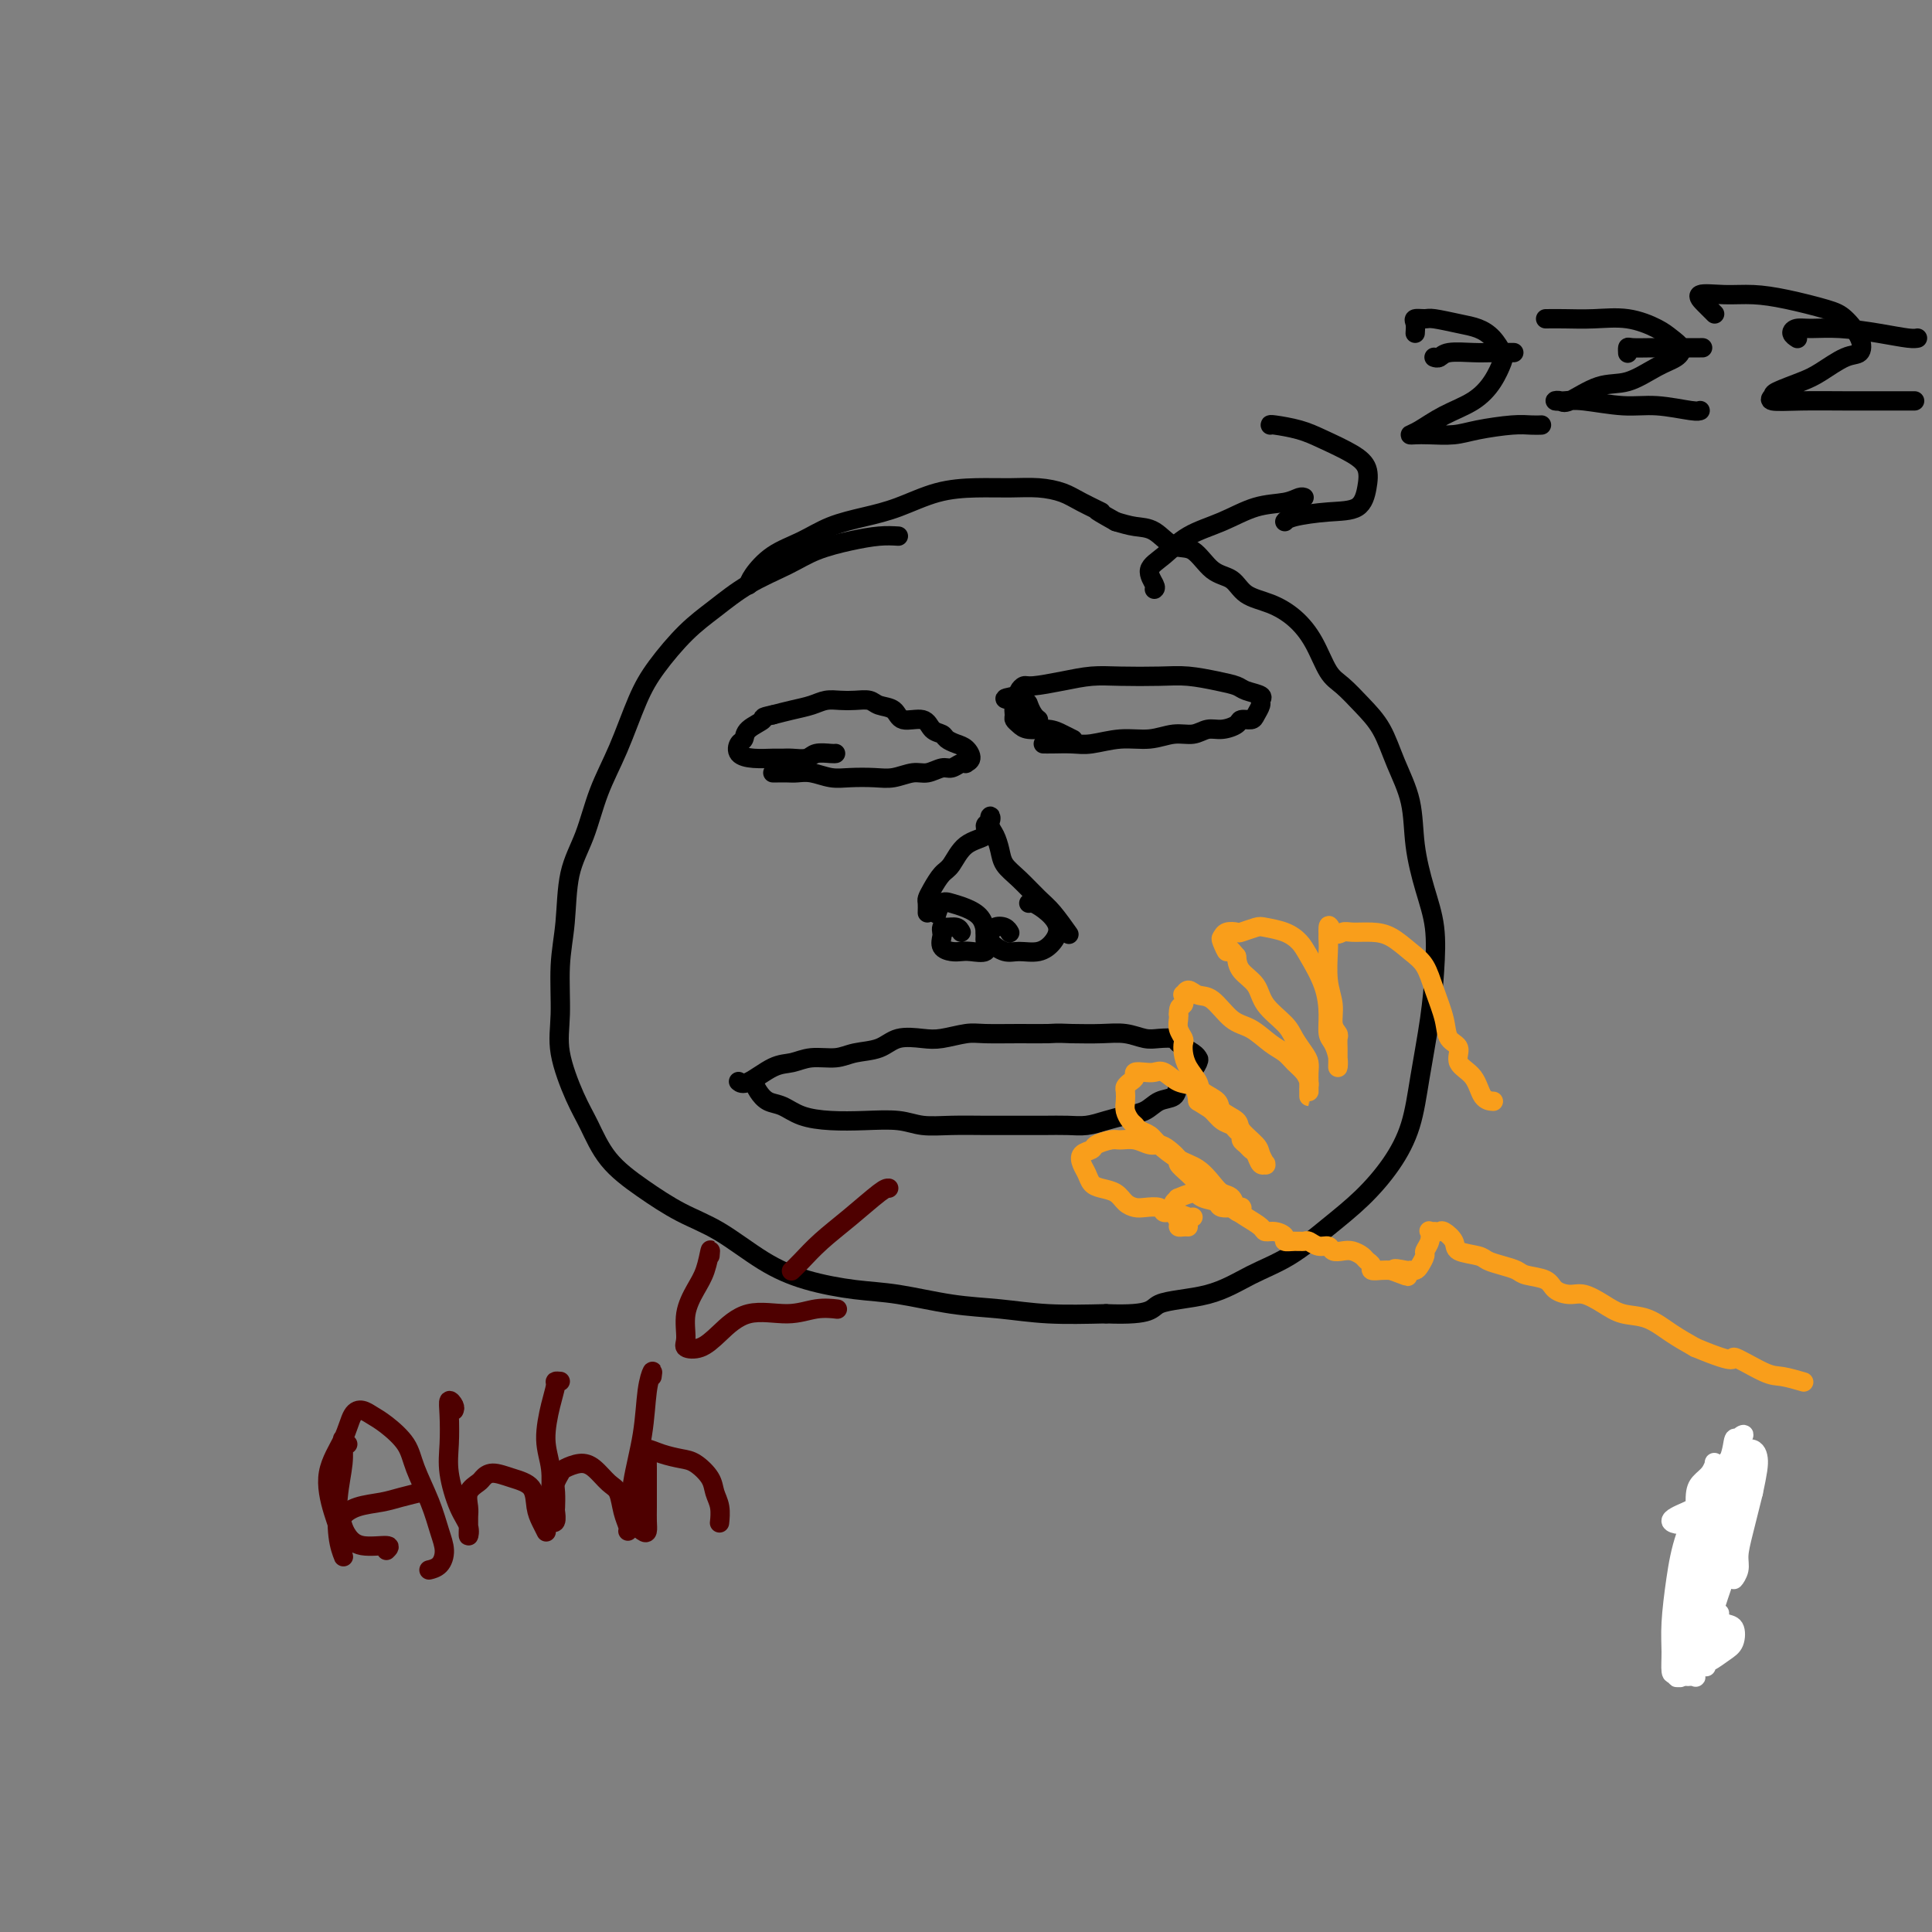 <svg viewBox='0 0 400 400' version='1.1' xmlns='http://www.w3.org/2000/svg' xmlns:xlink='http://www.w3.org/1999/xlink'><rect x="0" y="0" width="400" height="400" fill="#808080" stroke="none"/><g fill='none' stroke='#000000' stroke-width='4' stroke-linecap='round' stroke-linejoin='round'><path d='M186,111c-1.189,-0.071 -2.378,-0.141 -4,0c-1.622,0.141 -3.678,0.494 -6,1c-2.322,0.506 -4.909,1.164 -7,2c-2.091,0.836 -3.686,1.849 -6,3c-2.314,1.151 -5.346,2.438 -8,4c-2.654,1.562 -4.929,3.398 -7,5c-2.071,1.602 -3.937,2.970 -6,5c-2.063,2.030 -4.323,4.722 -6,7c-1.677,2.278 -2.772,4.141 -4,7c-1.228,2.859 -2.591,6.712 -4,10c-1.409,3.288 -2.865,6.009 -4,9c-1.135,2.991 -1.950,6.251 -3,9c-1.050,2.749 -2.336,4.986 -3,8c-0.664,3.014 -0.705,6.805 -1,10c-0.295,3.195 -0.845,5.794 -1,9c-0.155,3.206 0.084,7.020 0,10c-0.084,2.980 -0.490,5.124 0,8c0.490,2.876 1.875,6.482 3,9c1.125,2.518 1.991,3.949 3,6c1.009,2.051 2.160,4.723 4,7c1.840,2.277 4.367,4.161 7,6c2.633,1.839 5.370,3.635 8,5c2.630,1.365 5.153,2.301 8,4c2.847,1.699 6.018,4.161 9,6c2.982,1.839 5.774,3.056 9,4c3.226,0.944 6.885,1.616 10,2c3.115,0.384 5.685,0.481 9,1c3.315,0.519 7.373,1.459 11,2c3.627,0.541 6.823,0.684 10,1c3.177,0.316 6.336,0.805 10,1c3.664,0.195 7.832,0.098 12,0'/><path d='M229,272c10.048,0.389 9.168,-1.140 11,-2c1.832,-0.860 6.375,-1.053 10,-2c3.625,-0.947 6.331,-2.649 9,-4c2.669,-1.351 5.299,-2.353 8,-4c2.701,-1.647 5.472,-3.940 8,-6c2.528,-2.060 4.814,-3.888 7,-6c2.186,-2.112 4.274,-4.508 6,-7c1.726,-2.492 3.091,-5.080 4,-8c0.909,-2.920 1.362,-6.171 2,-10c0.638,-3.829 1.460,-8.236 2,-12c0.540,-3.764 0.799,-6.885 1,-10c0.201,-3.115 0.346,-6.224 0,-9c-0.346,-2.776 -1.183,-5.217 -2,-8c-0.817,-2.783 -1.614,-5.906 -2,-9c-0.386,-3.094 -0.361,-6.159 -1,-9c-0.639,-2.841 -1.942,-5.457 -3,-8c-1.058,-2.543 -1.871,-5.011 -3,-7c-1.129,-1.989 -2.573,-3.498 -4,-5c-1.427,-1.502 -2.838,-2.997 -4,-4c-1.162,-1.003 -2.076,-1.513 -3,-3c-0.924,-1.487 -1.860,-3.950 -3,-6c-1.140,-2.050 -2.485,-3.688 -4,-5c-1.515,-1.312 -3.199,-2.300 -5,-3c-1.801,-0.700 -3.720,-1.113 -5,-2c-1.280,-0.887 -1.920,-2.248 -3,-3c-1.080,-0.752 -2.599,-0.894 -4,-2c-1.401,-1.106 -2.685,-3.175 -4,-4c-1.315,-0.825 -2.662,-0.407 -4,-1c-1.338,-0.593 -2.668,-2.198 -4,-3c-1.332,-0.802 -2.666,-0.801 -4,-1c-1.334,-0.199 -2.667,-0.600 -4,-1'/><path d='M231,108c-6.209,-3.454 -3.232,-2.088 -3,-2c0.232,0.088 -2.280,-1.101 -4,-2c-1.720,-0.899 -2.649,-1.508 -4,-2c-1.351,-0.492 -3.125,-0.868 -5,-1c-1.875,-0.132 -3.850,-0.019 -6,0c-2.150,0.019 -4.475,-0.057 -7,0c-2.525,0.057 -5.251,0.245 -8,1c-2.749,0.755 -5.522,2.077 -8,3c-2.478,0.923 -4.660,1.448 -7,2c-2.340,0.552 -4.837,1.132 -7,2c-2.163,0.868 -3.991,2.023 -6,3c-2.009,0.977 -4.198,1.777 -6,3c-1.802,1.223 -3.216,2.868 -4,4c-0.784,1.132 -0.938,1.752 -1,2c-0.062,0.248 -0.031,0.124 0,0'/><path d='M160,160c0.239,0.002 0.479,0.004 1,0c0.521,-0.004 1.324,-0.015 2,0c0.676,0.015 1.227,0.056 2,0c0.773,-0.056 1.770,-0.210 3,0c1.230,0.210 2.692,0.784 4,1c1.308,0.216 2.460,0.073 4,0c1.540,-0.073 3.466,-0.076 5,0c1.534,0.076 2.676,0.232 4,0c1.324,-0.232 2.831,-0.850 4,-1c1.169,-0.150 2.002,0.170 3,0c0.998,-0.170 2.161,-0.830 3,-1c0.839,-0.170 1.354,0.149 2,0c0.646,-0.149 1.425,-0.765 2,-1c0.575,-0.235 0.947,-0.090 1,0c0.053,0.090 -0.213,0.126 0,0c0.213,-0.126 0.906,-0.415 1,-1c0.094,-0.585 -0.412,-1.465 -1,-2c-0.588,-0.535 -1.258,-0.726 -2,-1c-0.742,-0.274 -1.558,-0.632 -2,-1c-0.442,-0.368 -0.512,-0.746 -1,-1c-0.488,-0.254 -1.395,-0.382 -2,-1c-0.605,-0.618 -0.910,-1.724 -2,-2c-1.090,-0.276 -2.966,0.280 -4,0c-1.034,-0.280 -1.224,-1.395 -2,-2c-0.776,-0.605 -2.136,-0.699 -3,-1c-0.864,-0.301 -1.231,-0.810 -2,-1c-0.769,-0.190 -1.941,-0.062 -3,0c-1.059,0.062 -2.005,0.058 -3,0c-0.995,-0.058 -2.040,-0.170 -3,0c-0.960,0.170 -1.835,0.623 -3,1c-1.165,0.377 -2.618,0.679 -4,1c-1.382,0.321 -2.691,0.660 -4,1'/><path d='M160,148c-2.913,0.599 -1.697,0.598 -2,1c-0.303,0.402 -2.126,1.208 -3,2c-0.874,0.792 -0.799,1.571 -1,2c-0.201,0.429 -0.678,0.507 -1,1c-0.322,0.493 -0.488,1.400 0,2c0.488,0.600 1.629,0.894 3,1c1.371,0.106 2.971,0.025 4,0c1.029,-0.025 1.487,0.007 2,0c0.513,-0.007 1.080,-0.055 2,0c0.920,0.055 2.194,0.211 3,0c0.806,-0.211 1.144,-0.788 2,-1c0.856,-0.212 2.231,-0.057 3,0c0.769,0.057 0.934,0.016 1,0c0.066,-0.016 0.033,-0.008 0,0'/><path d='M216,154c-0.502,0.001 -1.004,0.001 -1,0c0.004,-0.001 0.512,-0.004 1,0c0.488,0.004 0.954,0.016 2,0c1.046,-0.016 2.670,-0.061 4,0c1.330,0.061 2.365,0.228 4,0c1.635,-0.228 3.869,-0.850 6,-1c2.131,-0.150 4.159,0.171 6,0c1.841,-0.171 3.495,-0.833 5,-1c1.505,-0.167 2.860,0.162 4,0c1.140,-0.162 2.063,-0.813 3,-1c0.937,-0.187 1.886,0.092 3,0c1.114,-0.092 2.394,-0.553 3,-1c0.606,-0.447 0.540,-0.879 1,-1c0.460,-0.121 1.446,0.070 2,0c0.554,-0.070 0.674,-0.400 1,-1c0.326,-0.600 0.857,-1.470 1,-2c0.143,-0.530 -0.101,-0.719 0,-1c0.101,-0.281 0.548,-0.653 0,-1c-0.548,-0.347 -2.092,-0.667 -3,-1c-0.908,-0.333 -1.179,-0.677 -2,-1c-0.821,-0.323 -2.192,-0.623 -4,-1c-1.808,-0.377 -4.053,-0.830 -6,-1c-1.947,-0.170 -3.597,-0.056 -6,0c-2.403,0.056 -5.561,0.053 -8,0c-2.439,-0.053 -4.160,-0.155 -6,0c-1.840,0.155 -3.800,0.566 -6,1c-2.200,0.434 -4.641,0.889 -6,1c-1.359,0.111 -1.635,-0.124 -2,0c-0.365,0.124 -0.819,0.607 -1,1c-0.181,0.393 -0.091,0.697 0,1'/><path d='M211,144c-5.524,0.813 -1.834,0.845 0,1c1.834,0.155 1.811,0.433 2,1c0.189,0.567 0.589,1.422 1,2c0.411,0.578 0.832,0.879 1,1c0.168,0.121 0.084,0.060 0,0'/><path d='M212,145c-0.308,-0.059 -0.616,-0.118 -1,0c-0.384,0.118 -0.845,0.414 -1,1c-0.155,0.586 -0.005,1.463 0,2c0.005,0.537 -0.137,0.735 0,1c0.137,0.265 0.552,0.596 1,1c0.448,0.404 0.929,0.879 2,1c1.071,0.121 2.730,-0.112 4,0c1.270,0.112 2.150,0.569 3,1c0.850,0.431 1.672,0.838 2,1c0.328,0.162 0.164,0.081 0,0'/><path d='M199,193c-0.226,-0.430 -0.453,-0.859 -1,-1c-0.547,-0.141 -1.416,0.007 -2,0c-0.584,-0.007 -0.883,-0.170 -1,0c-0.117,0.170 -0.053,0.673 0,1c0.053,0.327 0.096,0.480 0,1c-0.096,0.520 -0.330,1.409 0,2c0.330,0.591 1.223,0.884 2,1c0.777,0.116 1.438,0.054 2,0c0.562,-0.054 1.025,-0.101 2,0c0.975,0.101 2.463,0.350 3,0c0.537,-0.350 0.124,-1.298 0,-2c-0.124,-0.702 0.041,-1.157 0,-2c-0.041,-0.843 -0.288,-2.075 -1,-3c-0.712,-0.925 -1.890,-1.543 -3,-2c-1.110,-0.457 -2.153,-0.751 -3,-1c-0.847,-0.249 -1.497,-0.452 -2,0c-0.503,0.452 -0.858,1.558 -1,2c-0.142,0.442 -0.071,0.221 0,0'/><path d='M209,193c0.058,0.104 0.117,0.209 0,0c-0.117,-0.209 -0.408,-0.730 -1,-1c-0.592,-0.270 -1.484,-0.289 -2,0c-0.516,0.289 -0.656,0.886 -1,1c-0.344,0.114 -0.893,-0.255 -1,0c-0.107,0.255 0.226,1.135 1,2c0.774,0.865 1.988,1.715 3,2c1.012,0.285 1.821,0.004 3,0c1.179,-0.004 2.726,0.268 4,0c1.274,-0.268 2.275,-1.077 3,-2c0.725,-0.923 1.175,-1.960 1,-3c-0.175,-1.040 -0.975,-2.083 -2,-3c-1.025,-0.917 -2.276,-1.708 -3,-2c-0.724,-0.292 -0.921,-0.083 -1,0c-0.079,0.083 -0.039,0.042 0,0'/><path d='M192,189c0.017,-0.771 0.035,-1.541 0,-2c-0.035,-0.459 -0.121,-0.606 0,-1c0.121,-0.394 0.450,-1.036 1,-2c0.550,-0.964 1.319,-2.251 2,-3c0.681,-0.749 1.272,-0.959 2,-2c0.728,-1.041 1.593,-2.911 3,-4c1.407,-1.089 3.357,-1.396 4,-2c0.643,-0.604 -0.021,-1.505 0,-2c0.021,-0.495 0.727,-0.583 1,-1c0.273,-0.417 0.113,-1.164 0,-1c-0.113,0.164 -0.180,1.239 0,2c0.180,0.761 0.607,1.208 1,2c0.393,0.792 0.751,1.929 1,3c0.249,1.071 0.389,2.078 1,3c0.611,0.922 1.691,1.761 3,3c1.309,1.239 2.846,2.879 4,4c1.154,1.121 1.926,1.725 3,3c1.074,1.275 2.450,3.221 3,4c0.550,0.779 0.275,0.389 0,0'/><path d='M156,224c0.265,0.635 0.529,1.270 1,2c0.471,0.730 1.148,1.555 2,2c0.852,0.445 1.879,0.511 3,1c1.121,0.489 2.335,1.403 4,2c1.665,0.597 3.780,0.878 6,1c2.220,0.122 4.546,0.085 7,0c2.454,-0.085 5.036,-0.219 7,0c1.964,0.219 3.312,0.791 5,1c1.688,0.209 3.718,0.056 6,0c2.282,-0.056 4.816,-0.014 7,0c2.184,0.014 4.019,0.001 6,0c1.981,-0.001 4.108,0.011 6,0c1.892,-0.011 3.549,-0.043 5,0c1.451,0.043 2.695,0.162 4,0c1.305,-0.162 2.672,-0.606 4,-1c1.328,-0.394 2.617,-0.739 4,-1c1.383,-0.261 2.859,-0.439 4,-1c1.141,-0.561 1.945,-1.506 3,-2c1.055,-0.494 2.360,-0.538 3,-1c0.640,-0.462 0.616,-1.341 1,-2c0.384,-0.659 1.178,-1.097 2,-2c0.822,-0.903 1.673,-2.270 2,-3c0.327,-0.730 0.131,-0.823 0,-1c-0.131,-0.177 -0.197,-0.439 -1,-1c-0.803,-0.561 -2.342,-1.422 -3,-2c-0.658,-0.578 -0.435,-0.873 -1,-1c-0.565,-0.127 -1.916,-0.087 -3,0c-1.084,0.087 -1.899,0.219 -3,0c-1.101,-0.219 -2.489,-0.790 -4,-1c-1.511,-0.210 -3.146,-0.060 -5,0c-1.854,0.060 -3.927,0.030 -6,0'/><path d='M222,214c-3.654,-0.154 -3.790,-0.038 -5,0c-1.210,0.038 -3.494,-0.004 -6,0c-2.506,0.004 -5.234,0.052 -7,0c-1.766,-0.052 -2.571,-0.203 -4,0c-1.429,0.203 -3.481,0.761 -5,1c-1.519,0.239 -2.505,0.159 -4,0c-1.495,-0.159 -3.498,-0.397 -5,0c-1.502,0.397 -2.502,1.431 -4,2c-1.498,0.569 -3.494,0.675 -5,1c-1.506,0.325 -2.522,0.869 -4,1c-1.478,0.131 -3.419,-0.151 -5,0c-1.581,0.151 -2.802,0.734 -4,1c-1.198,0.266 -2.373,0.216 -4,1c-1.627,0.784 -3.707,2.403 -5,3c-1.293,0.597 -1.798,0.170 -2,0c-0.202,-0.170 -0.101,-0.085 0,0'/></g>
<g fill='none' stroke='#4E0000' stroke-width='4' stroke-linecap='round' stroke-linejoin='round'><path d='M184,246c-0.320,-0.020 -0.639,-0.040 -2,1c-1.361,1.040 -3.762,3.141 -6,5c-2.238,1.859 -4.311,3.478 -6,5c-1.689,1.522 -2.993,2.948 -4,4c-1.007,1.052 -1.716,1.729 -2,2c-0.284,0.271 -0.142,0.135 0,0'/><path d='M147,260c0.069,-0.785 0.138,-1.570 0,-1c-0.138,0.570 -0.484,2.496 -1,4c-0.516,1.504 -1.202,2.587 -2,4c-0.798,1.413 -1.709,3.156 -2,5c-0.291,1.844 0.039,3.789 0,5c-0.039,1.211 -0.448,1.688 0,2c0.448,0.312 1.753,0.458 3,0c1.247,-0.458 2.436,-1.520 4,-3c1.564,-1.480 3.502,-3.377 6,-4c2.498,-0.623 5.556,0.029 8,0c2.444,-0.029 4.273,-0.739 6,-1c1.727,-0.261 3.350,-0.075 4,0c0.650,0.075 0.325,0.037 0,0'/><path d='M72,299c-0.425,-0.414 -0.849,-0.827 -1,-1c-0.151,-0.173 -0.027,-0.105 0,0c0.027,0.105 -0.042,0.246 0,1c0.042,0.754 0.193,2.122 0,4c-0.193,1.878 -0.732,4.266 -1,7c-0.268,2.734 -0.266,5.815 0,8c0.266,2.185 0.798,3.473 1,4c0.202,0.527 0.076,0.292 0,0c-0.076,-0.292 -0.102,-0.642 0,-1c0.102,-0.358 0.331,-0.723 0,-2c-0.331,-1.277 -1.221,-3.467 -2,-6c-0.779,-2.533 -1.447,-5.408 -1,-8c0.447,-2.592 2.008,-4.900 3,-7c0.992,-2.100 1.414,-3.991 2,-5c0.586,-1.009 1.335,-1.137 2,-1c0.665,0.137 1.245,0.537 2,1c0.755,0.463 1.683,0.987 3,2c1.317,1.013 3.023,2.515 4,4c0.977,1.485 1.227,2.955 2,5c0.773,2.045 2.070,4.667 3,7c0.930,2.333 1.492,4.376 2,6c0.508,1.624 0.961,2.827 1,4c0.039,1.173 -0.336,2.316 -1,3c-0.664,0.684 -1.618,0.910 -2,1c-0.382,0.090 -0.191,0.045 0,0'/><path d='M80,321c0.482,-0.470 0.964,-0.941 0,-1c-0.964,-0.059 -3.376,0.293 -5,0c-1.624,-0.293 -2.462,-1.230 -3,-2c-0.538,-0.770 -0.778,-1.372 -1,-2c-0.222,-0.628 -0.427,-1.282 0,-2c0.427,-0.718 1.484,-1.499 3,-2c1.516,-0.501 3.489,-0.722 5,-1c1.511,-0.278 2.561,-0.613 4,-1c1.439,-0.387 3.268,-0.825 4,-1c0.732,-0.175 0.366,-0.088 0,0'/><path d='M94,292c0.112,-0.258 0.225,-0.515 0,-1c-0.225,-0.485 -0.787,-1.197 -1,-1c-0.213,0.197 -0.078,1.301 0,3c0.078,1.699 0.098,3.991 0,6c-0.098,2.009 -0.313,3.734 0,6c0.313,2.266 1.156,5.074 2,7c0.844,1.926 1.691,2.970 2,4c0.309,1.030 0.081,2.046 0,2c-0.081,-0.046 -0.015,-1.154 0,-2c0.015,-0.846 -0.022,-1.431 0,-2c0.022,-0.569 0.101,-1.124 0,-2c-0.101,-0.876 -0.384,-2.074 0,-3c0.384,-0.926 1.434,-1.578 2,-2c0.566,-0.422 0.648,-0.612 1,-1c0.352,-0.388 0.973,-0.974 2,-1c1.027,-0.026 2.461,0.508 4,1c1.539,0.492 3.183,0.941 4,2c0.817,1.059 0.807,2.727 1,4c0.193,1.273 0.591,2.150 1,3c0.409,0.850 0.831,1.671 1,2c0.169,0.329 0.084,0.164 0,0'/><path d='M116,286c-0.443,-0.039 -0.885,-0.077 -1,0c-0.115,0.077 0.099,0.270 0,1c-0.099,0.730 -0.510,1.996 -1,4c-0.490,2.004 -1.061,4.747 -1,7c0.061,2.253 0.752,4.017 1,6c0.248,1.983 0.052,4.184 0,6c-0.052,1.816 0.038,3.246 0,4c-0.038,0.754 -0.206,0.833 0,1c0.206,0.167 0.786,0.421 1,0c0.214,-0.421 0.061,-1.517 0,-2c-0.061,-0.483 -0.029,-0.353 0,-1c0.029,-0.647 0.055,-2.072 0,-3c-0.055,-0.928 -0.192,-1.358 0,-2c0.192,-0.642 0.712,-1.496 1,-2c0.288,-0.504 0.343,-0.656 1,-1c0.657,-0.344 1.916,-0.878 3,-1c1.084,-0.122 1.993,0.170 3,1c1.007,0.830 2.112,2.198 3,3c0.888,0.802 1.558,1.038 2,2c0.442,0.962 0.654,2.650 1,4c0.346,1.350 0.824,2.364 1,3c0.176,0.636 0.050,0.896 0,1c-0.050,0.104 -0.025,0.052 0,0'/><path d='M135,285c0.098,-0.670 0.196,-1.341 0,-1c-0.196,0.341 -0.687,1.692 -1,4c-0.313,2.308 -0.448,5.572 -1,9c-0.552,3.428 -1.521,7.018 -2,10c-0.479,2.982 -0.468,5.355 0,7c0.468,1.645 1.393,2.563 2,3c0.607,0.437 0.895,0.395 1,0c0.105,-0.395 0.028,-1.142 0,-2c-0.028,-0.858 -0.007,-1.826 0,-3c0.007,-1.174 -0.000,-2.554 0,-4c0.000,-1.446 0.008,-2.959 0,-4c-0.008,-1.041 -0.032,-1.610 0,-2c0.032,-0.390 0.118,-0.600 0,-1c-0.118,-0.400 -0.442,-0.988 0,-1c0.442,-0.012 1.648,0.552 3,1c1.352,0.448 2.849,0.780 4,1c1.151,0.220 1.955,0.329 3,1c1.045,0.671 2.333,1.904 3,3c0.667,1.096 0.715,2.057 1,3c0.285,0.943 0.808,1.869 1,3c0.192,1.131 0.055,2.466 0,3c-0.055,0.534 -0.027,0.267 0,0'/><path d='M360,303c-0.259,1.775 -0.518,3.551 -1,6c-0.482,2.449 -1.187,5.573 -2,9c-0.813,3.427 -1.735,7.157 -2,10c-0.265,2.843 0.126,4.799 0,6c-0.126,1.201 -0.770,1.645 -1,2c-0.230,0.355 -0.048,0.620 0,1c0.048,0.380 -0.040,0.876 0,1c0.040,0.124 0.207,-0.124 0,0c-0.207,0.124 -0.787,0.621 -1,1c-0.213,0.379 -0.057,0.641 0,1c0.057,0.359 0.016,0.817 0,1c-0.016,0.183 -0.008,0.092 0,0'/></g>
<g fill='none' stroke='#FFFFFF' stroke-width='4' stroke-linecap='round' stroke-linejoin='round'><path d='M351,312c-0.391,0.231 -0.782,0.462 -2,1c-1.218,0.538 -3.262,1.382 -3,2c0.262,0.618 2.830,1.009 4,0c1.170,-1.009 0.940,-3.419 1,-5c0.060,-1.581 0.408,-2.335 1,-3c0.592,-0.665 1.428,-1.242 2,-2c0.572,-0.758 0.879,-1.697 1,-2c0.121,-0.303 0.057,0.031 0,0c-0.057,-0.031 -0.106,-0.428 0,0c0.106,0.428 0.367,1.681 0,4c-0.367,2.319 -1.364,5.703 -2,8c-0.636,2.297 -0.913,3.505 -1,5c-0.087,1.495 0.015,3.276 0,5c-0.015,1.724 -0.148,3.390 0,4c0.148,0.610 0.578,0.164 1,0c0.422,-0.164 0.835,-0.047 1,0c0.165,0.047 0.083,0.023 0,0'/><path d='M356,334c-0.506,1.098 -1.012,2.197 -2,4c-0.988,1.803 -2.459,4.311 -3,6c-0.541,1.689 -0.154,2.559 0,3c0.154,0.441 0.074,0.452 0,-1c-0.074,-1.452 -0.143,-4.367 0,-7c0.143,-2.633 0.499,-4.983 1,-8c0.501,-3.017 1.149,-6.701 2,-10c0.851,-3.299 1.905,-6.211 3,-10c1.095,-3.789 2.231,-8.453 3,-11c0.769,-2.547 1.172,-2.975 1,-3c-0.172,-0.025 -0.917,0.355 -1,1c-0.083,0.645 0.498,1.557 0,3c-0.498,1.443 -2.074,3.417 -3,6c-0.926,2.583 -1.200,5.775 -2,10c-0.800,4.225 -2.124,9.482 -3,14c-0.876,4.518 -1.304,8.296 -2,11c-0.696,2.704 -1.661,4.334 -2,5c-0.339,0.666 -0.051,0.366 0,-1c0.051,-1.366 -0.133,-3.799 0,-6c0.133,-2.201 0.583,-4.168 1,-7c0.417,-2.832 0.802,-6.527 2,-11c1.198,-4.473 3.210,-9.724 5,-14c1.790,-4.276 3.360,-7.576 4,-9c0.640,-1.424 0.352,-0.970 0,-1c-0.352,-0.030 -0.768,-0.544 -1,0c-0.232,0.544 -0.279,2.146 -1,4c-0.721,1.854 -2.117,3.961 -3,7c-0.883,3.039 -1.252,7.011 -2,11c-0.748,3.989 -1.874,7.994 -3,12'/><path d='M350,332c-1.744,6.377 -1.103,5.819 -1,6c0.103,0.181 -0.332,1.102 0,1c0.332,-0.102 1.430,-1.226 2,-3c0.570,-1.774 0.613,-4.199 1,-7c0.387,-2.801 1.119,-5.978 2,-9c0.881,-3.022 1.912,-5.888 3,-9c1.088,-3.112 2.232,-6.468 3,-8c0.768,-1.532 1.159,-1.239 1,-1c-0.159,0.239 -0.869,0.426 -1,1c-0.131,0.574 0.315,1.536 0,3c-0.315,1.464 -1.391,3.428 -2,6c-0.609,2.572 -0.749,5.750 -1,8c-0.251,2.250 -0.611,3.570 -1,5c-0.389,1.430 -0.806,2.969 -1,4c-0.194,1.031 -0.165,1.552 0,1c0.165,-0.552 0.467,-2.179 1,-4c0.533,-1.821 1.299,-3.836 2,-6c0.701,-2.164 1.337,-4.477 2,-7c0.663,-2.523 1.352,-5.255 2,-7c0.648,-1.745 1.256,-2.502 1,-3c-0.256,-0.498 -1.376,-0.737 -2,0c-0.624,0.737 -0.752,2.448 -1,4c-0.248,1.552 -0.618,2.943 -1,5c-0.382,2.057 -0.778,4.780 -1,7c-0.222,2.220 -0.270,3.935 0,5c0.270,1.065 0.859,1.478 1,2c0.141,0.522 -0.167,1.154 0,1c0.167,-0.154 0.808,-1.093 1,-2c0.192,-0.907 -0.064,-1.783 0,-3c0.064,-1.217 0.447,-2.776 1,-5c0.553,-2.224 1.277,-5.112 2,-8'/><path d='M363,309c0.899,-4.218 1.145,-5.762 1,-7c-0.145,-1.238 -0.683,-2.169 -2,-2c-1.317,0.169 -3.414,1.440 -5,3c-1.586,1.560 -2.659,3.410 -4,6c-1.341,2.590 -2.948,5.920 -4,9c-1.052,3.080 -1.548,5.910 -2,9c-0.452,3.090 -0.861,6.440 -1,9c-0.139,2.560 -0.008,4.330 0,6c0.008,1.670 -0.105,3.240 0,4c0.105,0.760 0.430,0.712 1,0c0.570,-0.712 1.386,-2.087 2,-4c0.614,-1.913 1.027,-4.365 2,-7c0.973,-2.635 2.507,-5.454 4,-9c1.493,-3.546 2.945,-7.821 4,-12c1.055,-4.179 1.713,-8.262 2,-10c0.287,-1.738 0.204,-1.129 0,-1c-0.204,0.129 -0.527,-0.221 -1,0c-0.473,0.221 -1.095,1.013 -2,2c-0.905,0.987 -2.092,2.171 -3,4c-0.908,1.829 -1.537,4.305 -2,7c-0.463,2.695 -0.759,5.608 -1,8c-0.241,2.392 -0.426,4.262 0,6c0.426,1.738 1.462,3.345 2,4c0.538,0.655 0.579,0.358 1,-1c0.421,-1.358 1.223,-3.775 2,-6c0.777,-2.225 1.528,-4.256 2,-6c0.472,-1.744 0.666,-3.200 1,-4c0.334,-0.800 0.810,-0.943 1,-1c0.190,-0.057 0.095,-0.029 0,0'/><path d='M357,336c-0.552,0.049 -1.104,0.097 -2,0c-0.896,-0.097 -2.135,-0.340 -3,0c-0.865,0.340 -1.354,1.264 -2,2c-0.646,0.736 -1.449,1.284 -2,2c-0.551,0.716 -0.851,1.598 -1,3c-0.149,1.402 -0.149,3.322 0,4c0.149,0.678 0.445,0.113 1,0c0.555,-0.113 1.367,0.225 2,0c0.633,-0.225 1.086,-1.013 2,-2c0.914,-0.987 2.290,-2.173 3,-3c0.710,-0.827 0.755,-1.293 1,-2c0.245,-0.707 0.691,-1.653 1,-2c0.309,-0.347 0.483,-0.096 0,0c-0.483,0.096 -1.621,0.037 -2,0c-0.379,-0.037 0.003,-0.050 0,0c-0.003,0.050 -0.391,0.164 -1,0c-0.609,-0.164 -1.440,-0.606 -2,0c-0.560,0.606 -0.848,2.261 -1,3c-0.152,0.739 -0.167,0.561 0,1c0.167,0.439 0.516,1.494 1,2c0.484,0.506 1.105,0.463 2,0c0.895,-0.463 2.066,-1.345 3,-2c0.934,-0.655 1.632,-1.083 2,-2c0.368,-0.917 0.406,-2.321 0,-3c-0.406,-0.679 -1.257,-0.631 -2,-1c-0.743,-0.369 -1.378,-1.154 -2,-1c-0.622,0.154 -1.231,1.246 -2,2c-0.769,0.754 -1.698,1.169 -2,2c-0.302,0.831 0.022,2.078 0,3c-0.022,0.922 -0.391,1.517 0,2c0.391,0.483 1.540,0.852 2,1c0.460,0.148 0.230,0.074 0,0'/></g>
<g fill='none' stroke='#000000' stroke-width='4' stroke-linecap='round' stroke-linejoin='round'><path d='M239,122c0.176,-0.146 0.351,-0.293 0,-1c-0.351,-0.707 -1.229,-1.976 -1,-3c0.229,-1.024 1.566,-1.804 3,-3c1.434,-1.196 2.965,-2.808 5,-4c2.035,-1.192 4.573,-1.966 7,-3c2.427,-1.034 4.741,-2.330 7,-3c2.259,-0.670 4.461,-0.716 6,-1c1.539,-0.284 2.414,-0.807 3,-1c0.586,-0.193 0.882,-0.055 1,0c0.118,0.055 0.059,0.028 0,0'/><path d='M263,88c-0.034,-0.072 -0.069,-0.144 1,0c1.069,0.144 3.240,0.505 5,1c1.760,0.495 3.109,1.124 5,2c1.891,0.876 4.322,1.999 6,3c1.678,1.001 2.601,1.879 3,3c0.399,1.121 0.275,2.486 0,4c-0.275,1.514 -0.701,3.176 -2,4c-1.299,0.824 -3.472,0.808 -6,1c-2.528,0.192 -5.411,0.590 -7,1c-1.589,0.410 -1.882,0.831 -2,1c-0.118,0.169 -0.059,0.084 0,0'/><path d='M293,69c0.053,-0.730 0.107,-1.461 0,-2c-0.107,-0.539 -0.374,-0.888 0,-1c0.374,-0.112 1.388,0.013 2,0c0.612,-0.013 0.823,-0.165 2,0c1.177,0.165 3.322,0.647 5,1c1.678,0.353 2.890,0.575 4,1c1.110,0.425 2.119,1.051 3,2c0.881,0.949 1.633,2.221 2,3c0.367,0.779 0.348,1.067 0,2c-0.348,0.933 -1.026,2.513 -2,4c-0.974,1.487 -2.245,2.882 -4,4c-1.755,1.118 -3.994,1.960 -6,3c-2.006,1.040 -3.780,2.279 -5,3c-1.220,0.721 -1.887,0.922 -2,1c-0.113,0.078 0.329,0.031 1,0c0.671,-0.031 1.573,-0.047 3,0c1.427,0.047 3.381,0.156 5,0c1.619,-0.156 2.903,-0.578 5,-1c2.097,-0.422 5.005,-0.845 7,-1c1.995,-0.155 3.076,-0.042 4,0c0.924,0.042 1.693,0.012 2,0c0.307,-0.012 0.154,-0.006 0,0'/><path d='M320,66c1.180,-0.013 2.360,-0.026 4,0c1.640,0.026 3.740,0.090 6,0c2.260,-0.090 4.682,-0.333 7,0c2.318,0.333 4.534,1.243 6,2c1.466,0.757 2.182,1.363 3,2c0.818,0.637 1.737,1.306 2,2c0.263,0.694 -0.129,1.413 -1,2c-0.871,0.587 -2.222,1.043 -4,2c-1.778,0.957 -3.984,2.414 -6,3c-2.016,0.586 -3.841,0.301 -6,1c-2.159,0.699 -4.651,2.382 -6,3c-1.349,0.618 -1.556,0.170 -2,0c-0.444,-0.170 -1.126,-0.061 -1,0c0.126,0.061 1.060,0.073 2,0c0.940,-0.073 1.888,-0.230 4,0c2.112,0.230 5.389,0.846 8,1c2.611,0.154 4.555,-0.155 7,0c2.445,0.155 5.389,0.772 7,1c1.611,0.228 1.889,0.065 2,0c0.111,-0.065 0.056,-0.033 0,0'/><path d='M355,65c-0.618,-0.618 -1.236,-1.235 -2,-2c-0.764,-0.765 -1.674,-1.677 -1,-2c0.674,-0.323 2.931,-0.058 5,0c2.069,0.058 3.948,-0.092 6,0c2.052,0.092 4.275,0.424 7,1c2.725,0.576 5.953,1.395 8,2c2.047,0.605 2.914,0.995 4,2c1.086,1.005 2.390,2.625 3,4c0.610,1.375 0.527,2.505 0,3c-0.527,0.495 -1.499,0.356 -3,1c-1.501,0.644 -3.531,2.071 -5,3c-1.469,0.929 -2.378,1.359 -4,2c-1.622,0.641 -3.957,1.492 -5,2c-1.043,0.508 -0.794,0.672 -1,1c-0.206,0.328 -0.867,0.820 0,1c0.867,0.180 3.263,0.048 6,0c2.737,-0.048 5.816,-0.013 9,0c3.184,0.013 6.473,0.003 9,0c2.527,-0.003 4.294,-0.001 5,0c0.706,0.001 0.353,0.000 0,0'/><path d='M297,74c-0.087,-0.030 -0.174,-0.061 0,0c0.174,0.061 0.608,0.212 1,0c0.392,-0.212 0.743,-0.789 2,-1c1.257,-0.211 3.419,-0.057 5,0c1.581,0.057 2.579,0.015 4,0c1.421,-0.015 3.263,-0.004 4,0c0.737,0.004 0.368,0.002 0,0'/><path d='M337,73c0.006,0.113 0.012,0.226 0,0c-0.012,-0.226 -0.041,-0.793 0,-1c0.041,-0.207 0.152,-0.056 1,0c0.848,0.056 2.434,0.015 4,0c1.566,-0.015 3.114,-0.004 5,0c1.886,0.004 4.110,0.001 5,0c0.890,-0.001 0.445,-0.001 0,0'/><path d='M372,70c0.128,0.082 0.257,0.165 0,0c-0.257,-0.165 -0.899,-0.577 -1,-1c-0.101,-0.423 0.340,-0.856 1,-1c0.660,-0.144 1.540,-0.000 3,0c1.460,0.000 3.502,-0.144 6,0c2.498,0.144 5.453,0.575 8,1c2.547,0.425 4.686,0.845 6,1c1.314,0.155 1.804,0.044 2,0c0.196,-0.044 0.098,-0.022 0,0'/></g>
<g fill='none' stroke='#F99E1B' stroke-width='4' stroke-linecap='round' stroke-linejoin='round'><path d='M247,252c-0.141,0.121 -0.282,0.243 -1,0c-0.718,-0.243 -2.012,-0.849 -3,-1c-0.988,-0.151 -1.668,0.154 -2,0c-0.332,-0.154 -0.314,-0.766 -1,-1c-0.686,-0.234 -2.074,-0.090 -3,0c-0.926,0.090 -1.390,0.127 -2,0c-0.610,-0.127 -1.368,-0.418 -2,-1c-0.632,-0.582 -1.139,-1.454 -2,-2c-0.861,-0.546 -2.075,-0.766 -3,-1c-0.925,-0.234 -1.561,-0.482 -2,-1c-0.439,-0.518 -0.681,-1.304 -1,-2c-0.319,-0.696 -0.717,-1.301 -1,-2c-0.283,-0.699 -0.453,-1.494 0,-2c0.453,-0.506 1.527,-0.725 2,-1c0.473,-0.275 0.343,-0.606 1,-1c0.657,-0.394 2.101,-0.852 3,-1c0.899,-0.148 1.251,0.015 2,0c0.749,-0.015 1.893,-0.207 3,0c1.107,0.207 2.176,0.814 3,1c0.824,0.186 1.403,-0.050 2,0c0.597,0.050 1.210,0.384 2,1c0.790,0.616 1.756,1.514 2,2c0.244,0.486 -0.233,0.560 0,1c0.233,0.440 1.176,1.244 2,2c0.824,0.756 1.531,1.463 2,2c0.469,0.537 0.702,0.904 1,1c0.298,0.096 0.660,-0.079 1,0c0.340,0.079 0.658,0.413 1,1c0.342,0.587 0.707,1.427 1,2c0.293,0.573 0.512,0.878 1,1c0.488,0.122 1.244,0.061 2,0'/><path d='M255,250c2.176,1.857 1.116,0.499 1,0c-0.116,-0.499 0.713,-0.141 1,0c0.287,0.141 0.032,0.063 0,0c-0.032,-0.063 0.158,-0.113 0,0c-0.158,0.113 -0.663,0.388 -1,0c-0.337,-0.388 -0.504,-1.440 -1,-2c-0.496,-0.560 -1.320,-0.629 -2,-1c-0.680,-0.371 -1.218,-1.045 -2,-2c-0.782,-0.955 -1.810,-2.192 -3,-3c-1.190,-0.808 -2.542,-1.186 -4,-2c-1.458,-0.814 -3.020,-2.063 -4,-3c-0.980,-0.937 -1.377,-1.564 -2,-2c-0.623,-0.436 -1.474,-0.683 -2,-1c-0.526,-0.317 -0.729,-0.705 -1,-1c-0.271,-0.295 -0.609,-0.499 -1,-1c-0.391,-0.501 -0.834,-1.300 -1,-2c-0.166,-0.700 -0.054,-1.301 0,-2c0.054,-0.699 0.051,-1.498 0,-2c-0.051,-0.502 -0.151,-0.709 0,-1c0.151,-0.291 0.554,-0.666 1,-1c0.446,-0.334 0.934,-0.627 1,-1c0.066,-0.373 -0.289,-0.825 0,-1c0.289,-0.175 1.223,-0.074 2,0c0.777,0.074 1.399,0.119 2,0c0.601,-0.119 1.182,-0.403 2,0c0.818,0.403 1.874,1.493 3,2c1.126,0.507 2.322,0.431 3,1c0.678,0.569 0.839,1.785 1,3'/><path d='M248,228c1.980,1.273 2.429,1.454 3,2c0.571,0.546 1.262,1.456 2,2c0.738,0.544 1.521,0.723 2,1c0.479,0.277 0.653,0.652 1,1c0.347,0.348 0.867,0.669 1,1c0.133,0.331 -0.119,0.670 0,1c0.119,0.330 0.610,0.649 1,1c0.390,0.351 0.679,0.735 1,1c0.321,0.265 0.676,0.413 1,1c0.324,0.587 0.619,1.615 1,2c0.381,0.385 0.847,0.126 1,0c0.153,-0.126 -0.009,-0.121 0,0c0.009,0.121 0.187,0.356 0,0c-0.187,-0.356 -0.741,-1.303 -1,-2c-0.259,-0.697 -0.224,-1.145 -1,-2c-0.776,-0.855 -2.362,-2.116 -3,-3c-0.638,-0.884 -0.327,-1.391 -1,-2c-0.673,-0.609 -2.331,-1.321 -3,-2c-0.669,-0.679 -0.351,-1.326 -1,-2c-0.649,-0.674 -2.265,-1.375 -3,-2c-0.735,-0.625 -0.588,-1.175 -1,-2c-0.412,-0.825 -1.382,-1.926 -2,-3c-0.618,-1.074 -0.884,-2.123 -1,-3c-0.116,-0.877 -0.084,-1.583 0,-2c0.084,-0.417 0.218,-0.545 0,-1c-0.218,-0.455 -0.790,-1.238 -1,-2c-0.210,-0.762 -0.060,-1.503 0,-2c0.060,-0.497 0.030,-0.748 0,-1'/><path d='M244,210c-0.086,-2.028 0.700,-1.597 1,-2c0.300,-0.403 0.113,-1.639 0,-2c-0.113,-0.361 -0.152,0.152 0,0c0.152,-0.152 0.493,-0.968 1,-1c0.507,-0.032 1.178,0.719 2,1c0.822,0.281 1.796,0.092 3,1c1.204,0.908 2.640,2.915 4,4c1.360,1.085 2.644,1.249 4,2c1.356,0.751 2.784,2.089 4,3c1.216,0.911 2.221,1.396 3,2c0.779,0.604 1.333,1.327 2,2c0.667,0.673 1.447,1.295 2,2c0.553,0.705 0.880,1.492 1,2c0.120,0.508 0.032,0.735 0,1c-0.032,0.265 -0.009,0.566 0,1c0.009,0.434 0.002,1.000 0,1c-0.002,-0.000 -0.000,-0.566 0,-1c0.000,-0.434 -0.002,-0.734 0,-1c0.002,-0.266 0.008,-0.497 0,-1c-0.008,-0.503 -0.030,-1.278 0,-2c0.030,-0.722 0.114,-1.392 0,-2c-0.114,-0.608 -0.424,-1.152 -1,-2c-0.576,-0.848 -1.419,-1.998 -2,-3c-0.581,-1.002 -0.902,-1.857 -2,-3c-1.098,-1.143 -2.975,-2.574 -4,-4c-1.025,-1.426 -1.199,-2.845 -2,-4c-0.801,-1.155 -2.229,-2.044 -3,-3c-0.771,-0.956 -0.886,-1.978 -1,-3'/><path d='M256,198c-2.560,-3.211 -1.961,-1.239 -2,-1c-0.039,0.239 -0.717,-1.256 -1,-2c-0.283,-0.744 -0.171,-0.739 0,-1c0.171,-0.261 0.400,-0.789 1,-1c0.600,-0.211 1.571,-0.107 2,0c0.429,0.107 0.317,0.217 1,0c0.683,-0.217 2.160,-0.759 3,-1c0.840,-0.241 1.044,-0.180 2,0c0.956,0.180 2.663,0.480 4,1c1.337,0.520 2.305,1.260 3,2c0.695,0.740 1.117,1.482 2,3c0.883,1.518 2.226,3.813 3,6c0.774,2.187 0.978,4.265 1,6c0.022,1.735 -0.138,3.127 0,4c0.138,0.873 0.573,1.226 1,2c0.427,0.774 0.847,1.967 1,3c0.153,1.033 0.041,1.906 0,2c-0.041,0.094 -0.010,-0.590 0,-1c0.010,-0.410 -0.001,-0.545 0,-1c0.001,-0.455 0.015,-1.230 0,-2c-0.015,-0.770 -0.060,-1.536 0,-2c0.060,-0.464 0.226,-0.625 0,-1c-0.226,-0.375 -0.845,-0.965 -1,-2c-0.155,-1.035 0.155,-2.515 0,-4c-0.155,-1.485 -0.773,-2.975 -1,-5c-0.227,-2.025 -0.061,-4.584 0,-6c0.061,-1.416 0.017,-1.690 0,-2c-0.017,-0.310 -0.009,-0.655 0,-1'/><path d='M275,194c-0.186,-4.094 0.351,-1.828 1,-1c0.649,0.828 1.412,0.217 2,0c0.588,-0.217 1.001,-0.040 2,0c0.999,0.040 2.585,-0.056 4,0c1.415,0.056 2.659,0.265 4,1c1.341,0.735 2.777,1.997 4,3c1.223,1.003 2.231,1.748 3,3c0.769,1.252 1.300,3.010 2,5c0.700,1.990 1.571,4.211 2,6c0.429,1.789 0.418,3.145 1,4c0.582,0.855 1.757,1.210 2,2c0.243,0.790 -0.446,2.016 0,3c0.446,0.984 2.027,1.728 3,3c0.973,1.272 1.339,3.073 2,4c0.661,0.927 1.617,0.979 2,1c0.383,0.021 0.191,0.010 0,0'/><path d='M246,254c-0.301,-0.016 -0.602,-0.032 -1,0c-0.398,0.032 -0.892,0.111 -1,0c-0.108,-0.111 0.172,-0.412 0,-1c-0.172,-0.588 -0.795,-1.463 -1,-2c-0.205,-0.537 0.008,-0.737 0,-1c-0.008,-0.263 -0.237,-0.589 0,-1c0.237,-0.411 0.939,-0.906 1,-1c0.061,-0.094 -0.518,0.212 0,0c0.518,-0.212 2.133,-0.941 3,-1c0.867,-0.059 0.985,0.551 2,1c1.015,0.449 2.926,0.737 4,1c1.074,0.263 1.313,0.500 2,1c0.687,0.500 1.824,1.261 3,2c1.176,0.739 2.390,1.456 3,2c0.610,0.544 0.614,0.916 1,1c0.386,0.084 1.154,-0.121 2,0c0.846,0.121 1.770,0.567 2,1c0.230,0.433 -0.234,0.852 0,1c0.234,0.148 1.166,0.025 2,0c0.834,-0.025 1.571,0.050 2,0c0.429,-0.050 0.552,-0.223 1,0c0.448,0.223 1.222,0.844 2,1c0.778,0.156 1.560,-0.151 2,0c0.440,0.151 0.537,0.762 1,1c0.463,0.238 1.291,0.105 2,0c0.709,-0.105 1.299,-0.182 2,0c0.701,0.182 1.514,0.623 2,1c0.486,0.377 0.644,0.689 1,1c0.356,0.311 0.910,0.619 1,1c0.090,0.381 -0.283,0.833 0,1c0.283,0.167 1.224,0.048 2,0c0.776,-0.048 1.388,-0.024 2,0'/><path d='M288,263c6.461,2.475 2.112,0.661 1,0c-1.112,-0.661 1.012,-0.170 2,0c0.988,0.170 0.838,0.019 1,0c0.162,-0.019 0.636,0.095 1,0c0.364,-0.095 0.620,-0.397 1,-1c0.380,-0.603 0.885,-1.506 1,-2c0.115,-0.494 -0.161,-0.577 0,-1c0.161,-0.423 0.760,-1.185 1,-2c0.240,-0.815 0.120,-1.682 0,-2c-0.120,-0.318 -0.241,-0.087 0,0c0.241,0.087 0.843,0.029 1,0c0.157,-0.029 -0.129,-0.029 0,0c0.129,0.029 0.675,0.088 1,0c0.325,-0.088 0.428,-0.322 1,0c0.572,0.322 1.612,1.199 2,2c0.388,0.801 0.125,1.524 1,2c0.875,0.476 2.890,0.705 4,1c1.110,0.295 1.316,0.655 2,1c0.684,0.345 1.845,0.673 3,1c1.155,0.327 2.305,0.652 3,1c0.695,0.348 0.937,0.719 2,1c1.063,0.281 2.948,0.473 4,1c1.052,0.527 1.270,1.388 2,2c0.730,0.612 1.972,0.974 3,1c1.028,0.026 1.842,-0.286 3,0c1.158,0.286 2.661,1.168 4,2c1.339,0.832 2.513,1.615 4,2c1.487,0.385 3.285,0.373 5,1c1.715,0.627 3.347,1.893 5,3c1.653,1.107 3.326,2.053 5,3'/><path d='M351,279c9.540,3.996 7.391,1.985 8,2c0.609,0.015 3.978,2.056 6,3c2.022,0.944 2.698,0.793 4,1c1.302,0.207 3.229,0.774 4,1c0.771,0.226 0.385,0.113 0,0'/></g>
</svg>